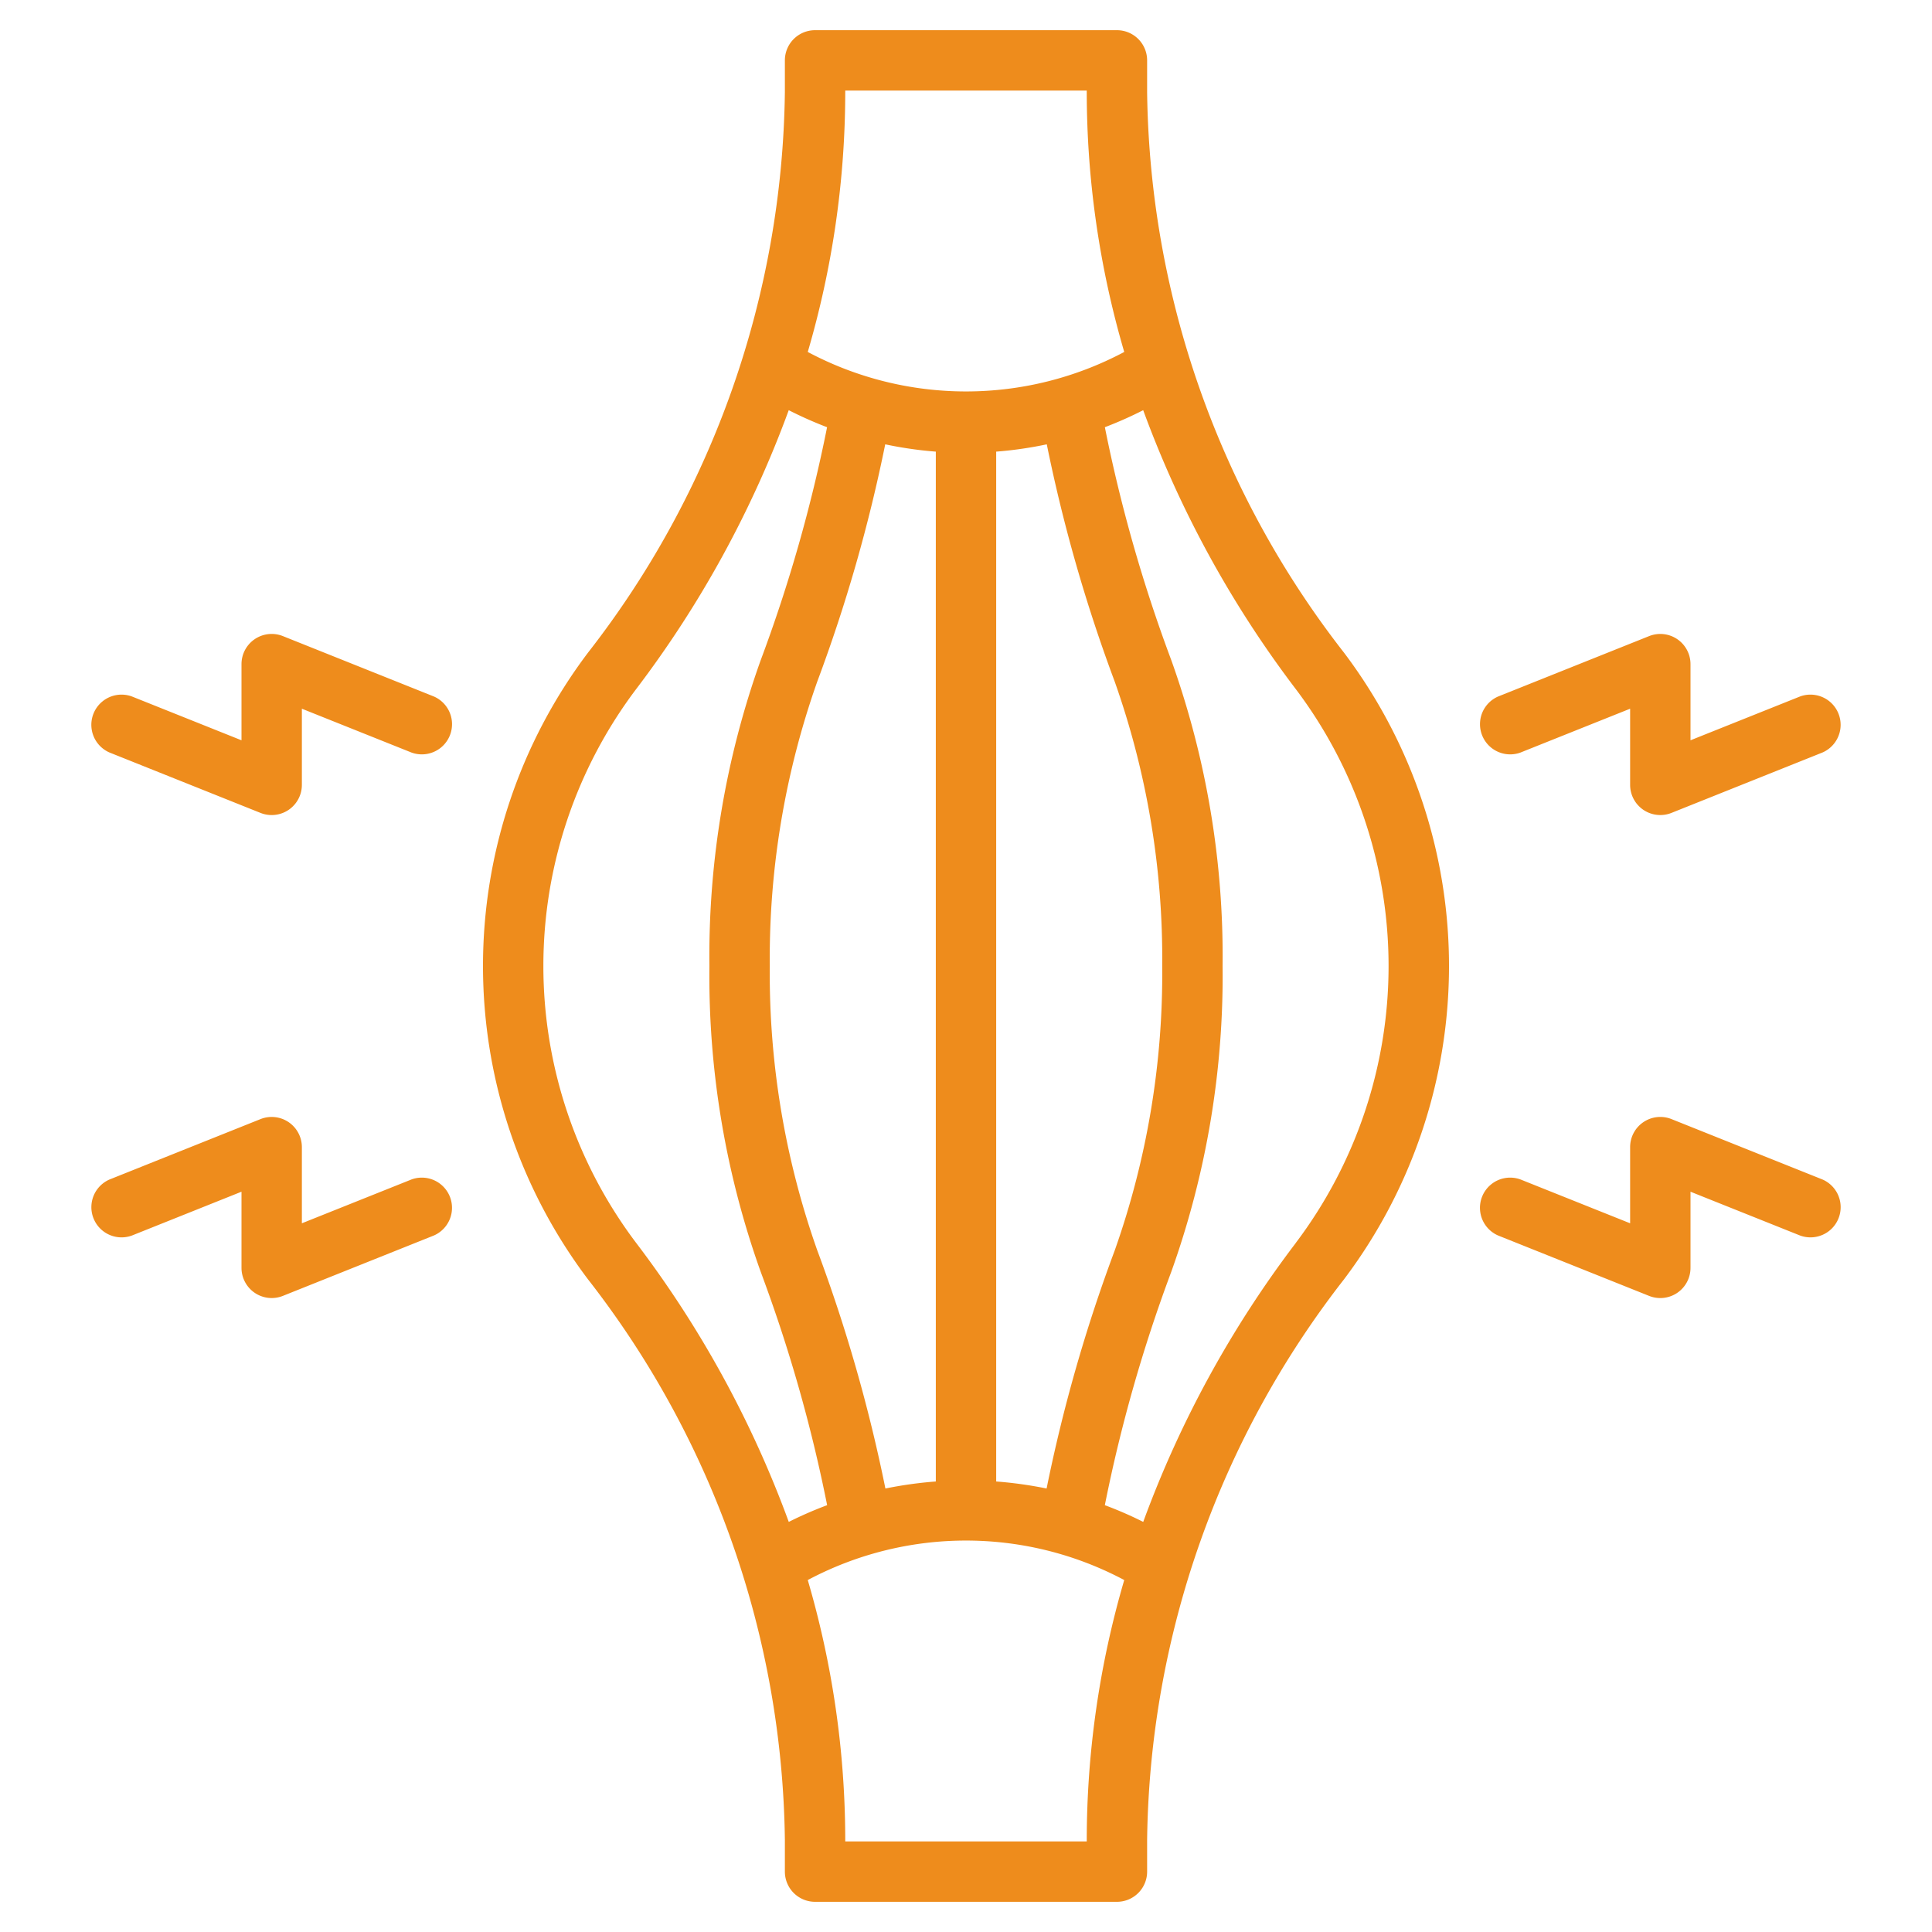 <svg xmlns="http://www.w3.org/2000/svg" version="1.1" xmlns:xlink="http://www.w3.org/1999/xlink" width="512" height="512" x="0" y="0" viewBox="0 0 64 64" style="enable-background:new 0 0 512 512" xml:space="preserve" class=""><g><path d="M38 3.059V2a1 1 0 0 0-1-1H27a1 1 0 0 0-1 1v1.059a30.806 30.806 0 0 1-6.52 18.559 17.226 17.226 0 0 0 0 20.764A30.806 30.806 0 0 1 26 60.941V62a1 1 0 0 0 1 1h10a1 1 0 0 0 1-1v-1.059a30.806 30.806 0 0 1 6.52-18.559 17.226 17.226 0 0 0 0-20.764A30.806 30.806 0 0 1 38 3.059Zm-10 0V3h8v.059a30.681 30.681 0 0 0 1.242 8.6 11.158 11.158 0 0 1-10.484 0A30.681 30.681 0 0 0 28 3.059Zm6.676 11.66a51.956 51.956 0 0 0 2.248 7.853A27.481 27.481 0 0 1 38.5 32a27.505 27.505 0 0 1-1.575 9.428 51.911 51.911 0 0 0-2.255 7.881 13.416 13.416 0 0 0-1.67-.233V14.961a12.912 12.912 0 0 0 1.676-.242ZM31 14.961v34.115a13.416 13.416 0 0 0-1.67.233 52.025 52.025 0 0 0-2.254-7.881A27.481 27.481 0 0 1 25.5 32a27.505 27.505 0 0 1 1.575-9.428 51.841 51.841 0 0 0 2.249-7.853 12.912 12.912 0 0 0 1.676.242Zm-4.871 35.454a35.311 35.311 0 0 0-5.051-9.236 15.225 15.225 0 0 1 0-18.358 35.349 35.349 0 0 0 5.05-9.233 13.053 13.053 0 0 0 1.27.564 49.94 49.94 0 0 1-2.198 7.715A29.1 29.1 0 0 0 23.5 32a29.1 29.1 0 0 0 1.7 10.133 49.885 49.885 0 0 1 2.2 7.728 12.771 12.771 0 0 0-1.271.554ZM36 60.941V61h-8v-.059a30.681 30.681 0 0 0-1.242-8.6 11.158 11.158 0 0 1 10.484 0 30.681 30.681 0 0 0-1.242 8.6Zm6.922-19.762a35.311 35.311 0 0 0-5.051 9.236 12.771 12.771 0 0 0-1.272-.554 50 50 0 0 1 2.2-7.728A29.1 29.1 0 0 0 40.5 32a29.1 29.1 0 0 0-1.7-10.133 49.94 49.94 0 0 1-2.2-7.715 13.053 13.053 0 0 0 1.27-.564 35.349 35.349 0 0 0 5.05 9.233 15.225 15.225 0 0 1 0 18.358ZM50.371 24.928 54 23.477V26a1 1 0 0 0 1.371.928l5-2a1 1 0 0 0-.743-1.856L56 24.523V22a1 1 0 0 0-1.371-.928l-5 2a1 1 0 0 0 .743 1.856ZM60.372 39.072l-5-2A1 1 0 0 0 54 38v2.523l-3.629-1.451a1 1 0 0 0-.743 1.856l5 2A1 1 0 0 0 56 42v-2.523l3.629 1.451a1 1 0 0 0 .743-1.856ZM14.372 23.072l-5-2A1 1 0 0 0 8 22v2.523l-3.629-1.451a1 1 0 0 0-.743 1.856l5 2A1 1 0 0 0 10 26v-2.523l3.629 1.451a1 1 0 0 0 .743-1.856ZM13.629 39.072 10 40.523V38a1 1 0 0 0-1.371-.928l-5 2a1 1 0 0 0 .743 1.856L8 39.477V42a1 1 0 0 0 1.371.928l5-2a1 1 0 0 0-.743-1.856Z" fill="#ee8c1c" opacity="1" data-original="#000000" class=""></path></g></svg>
